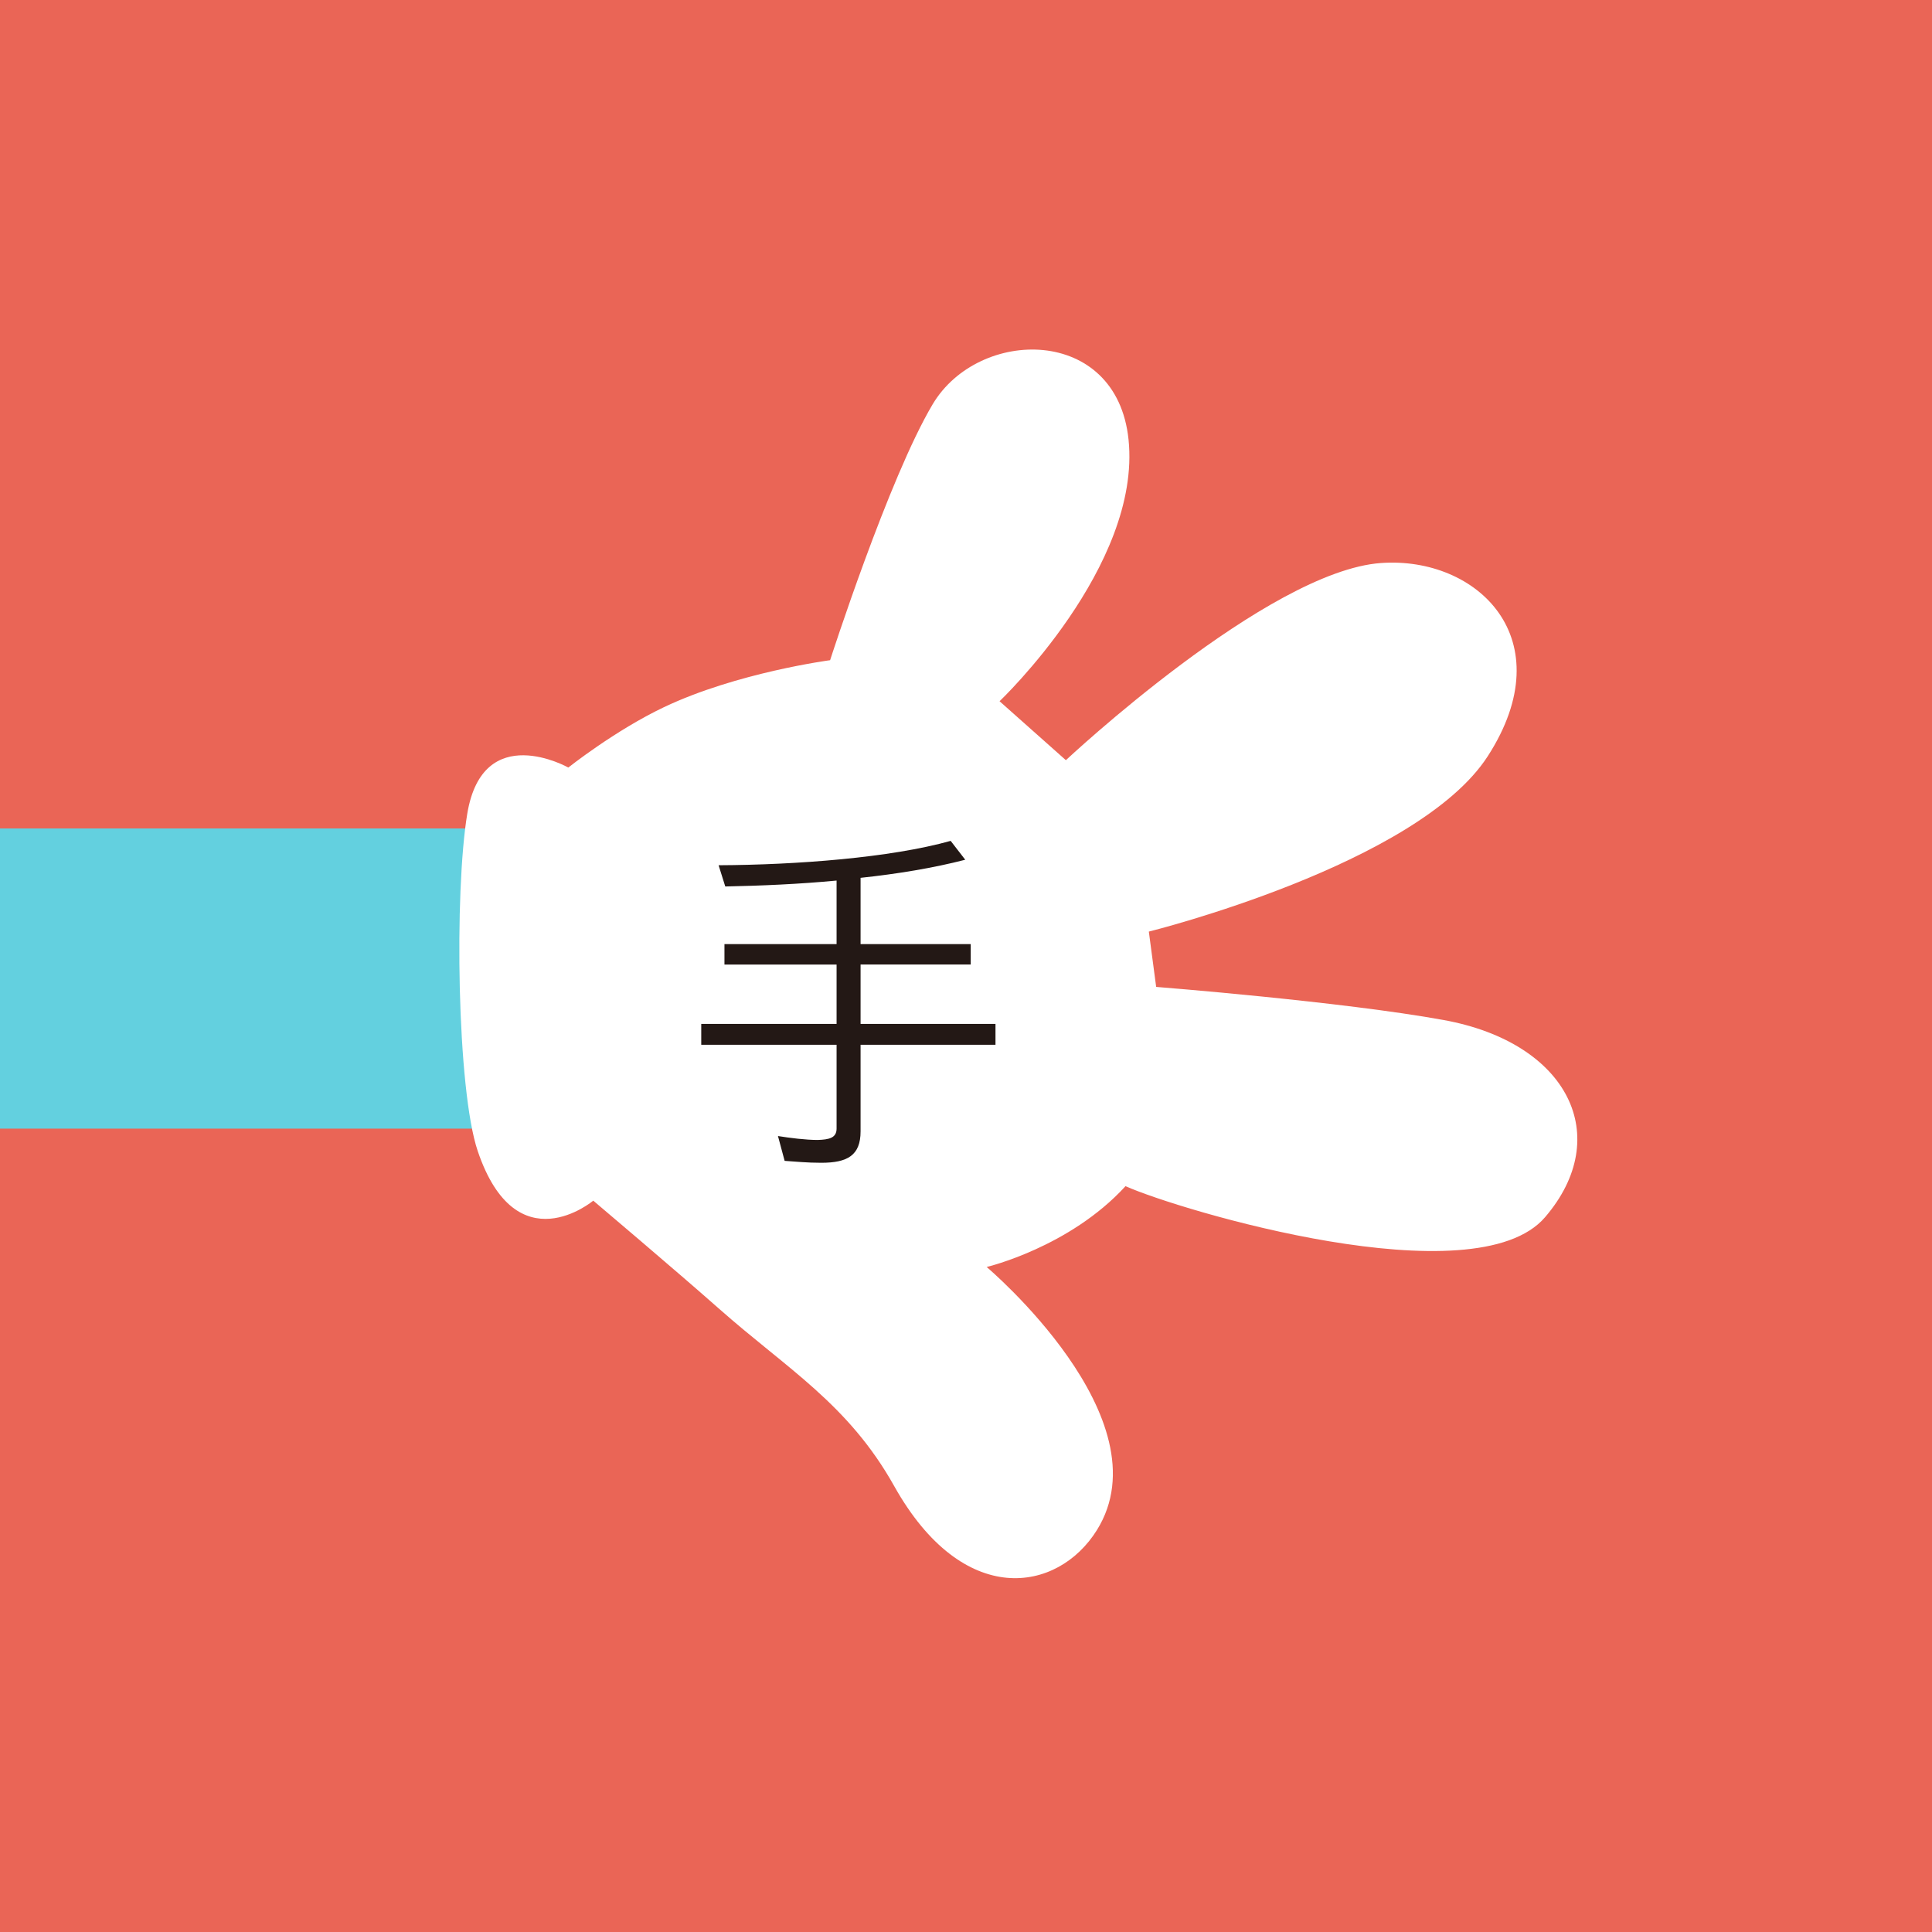 <?xml version="1.0" encoding="utf-8"?>
<!-- Generator: Adobe Illustrator 16.0.0, SVG Export Plug-In . SVG Version: 6.00 Build 0)  -->
<!DOCTYPE svg PUBLIC "-//W3C//DTD SVG 1.1//EN" "http://www.w3.org/Graphics/SVG/1.1/DTD/svg11.dtd">
<svg version="1.1" xmlns="http://www.w3.org/2000/svg" xmlns:xlink="http://www.w3.org/1999/xlink" x="0px" y="0px"
	 width="339.582px" height="339.583px" viewBox="0 0 339.582 339.583" enable-background="new 0 0 339.582 339.583"
	 xml:space="preserve">
<rect x="0" y="0" width="339.582" height="339.583" fill="#333333" stroke="none"/>
<g id="Layer_1">
</g>
<g id="圖層_1">
	<g>
		<rect y="0.01" fill="#FFFFFF" width="339.582" height="339.583"/>
		<rect fill="#EA6556" width="339.582" height="339.602"/>
		<rect y="145.618" fill="#63D0DF" width="110.731" height="52.757"/>
		<path fill-rule="evenodd" clip-rule="evenodd" fill="#FFFFFF" d="M99.891,134.909c0,0-15.003-8.447-17.758,8.1
			c-2.292,13.772-1.822,48.497,1.832,59.299c6.8,20.108,20.309,8.726,20.309,8.726s14.602,12.354,22.091,18.979
			c11.911,10.543,22.717,16.737,30.792,31.169c12.15,21.68,28.766,18.77,35.629,7.778c12.253-19.601-19.365-46.265-19.365-46.265
			s14.562-3.439,24.407-14.207c9.399,4.207,61.429,19.806,73.739,5.462c12.15-14.167,4.139-30.66-17.812-34.661
			c-17.866-3.254-50.539-5.823-50.539-5.823l-1.29-9.722c0,0,47.256-11.721,59.582-30.842c13.283-20.616-1.856-35.146-18.765-33.943
			c-19.946,1.417-55.396,34.656-55.396,34.656l-11.656-10.361c0,0,24.979-23.729,22.668-46.001
			c-2.086-20.084-26.352-19.761-34.428-6.194c-7.733,12.995-18.026,44.984-18.026,44.984s-16.356,2.154-29.195,8.251
			C108.089,128.393,99.891,134.909,99.891,134.909"/>
		<path fill="#231815" d="M151.261,183.636v15.213c0,4.222-2.282,5.53-6.913,5.53c-2.56,0-4.431-0.21-6.434-0.337l-1.173-4.362
			c2.14,0.342,4.905,0.688,6.981,0.688c2.003-0.063,3.322-0.347,3.322-2.003v-14.729h-23.787v-3.664h23.787v-10.439h-19.708v-3.591
			h19.708v-11.168c-6.571,0.625-13.21,0.908-19.566,1.04l-1.172-3.732c13.752-0.068,30.207-1.318,40.789-4.284l2.564,3.317
			c-5.613,1.451-11.901,2.486-18.398,3.18v11.647h19.361v3.591h-19.361v10.439h23.713v3.664H151.261z"/>
	</g>
</g>
</svg>
